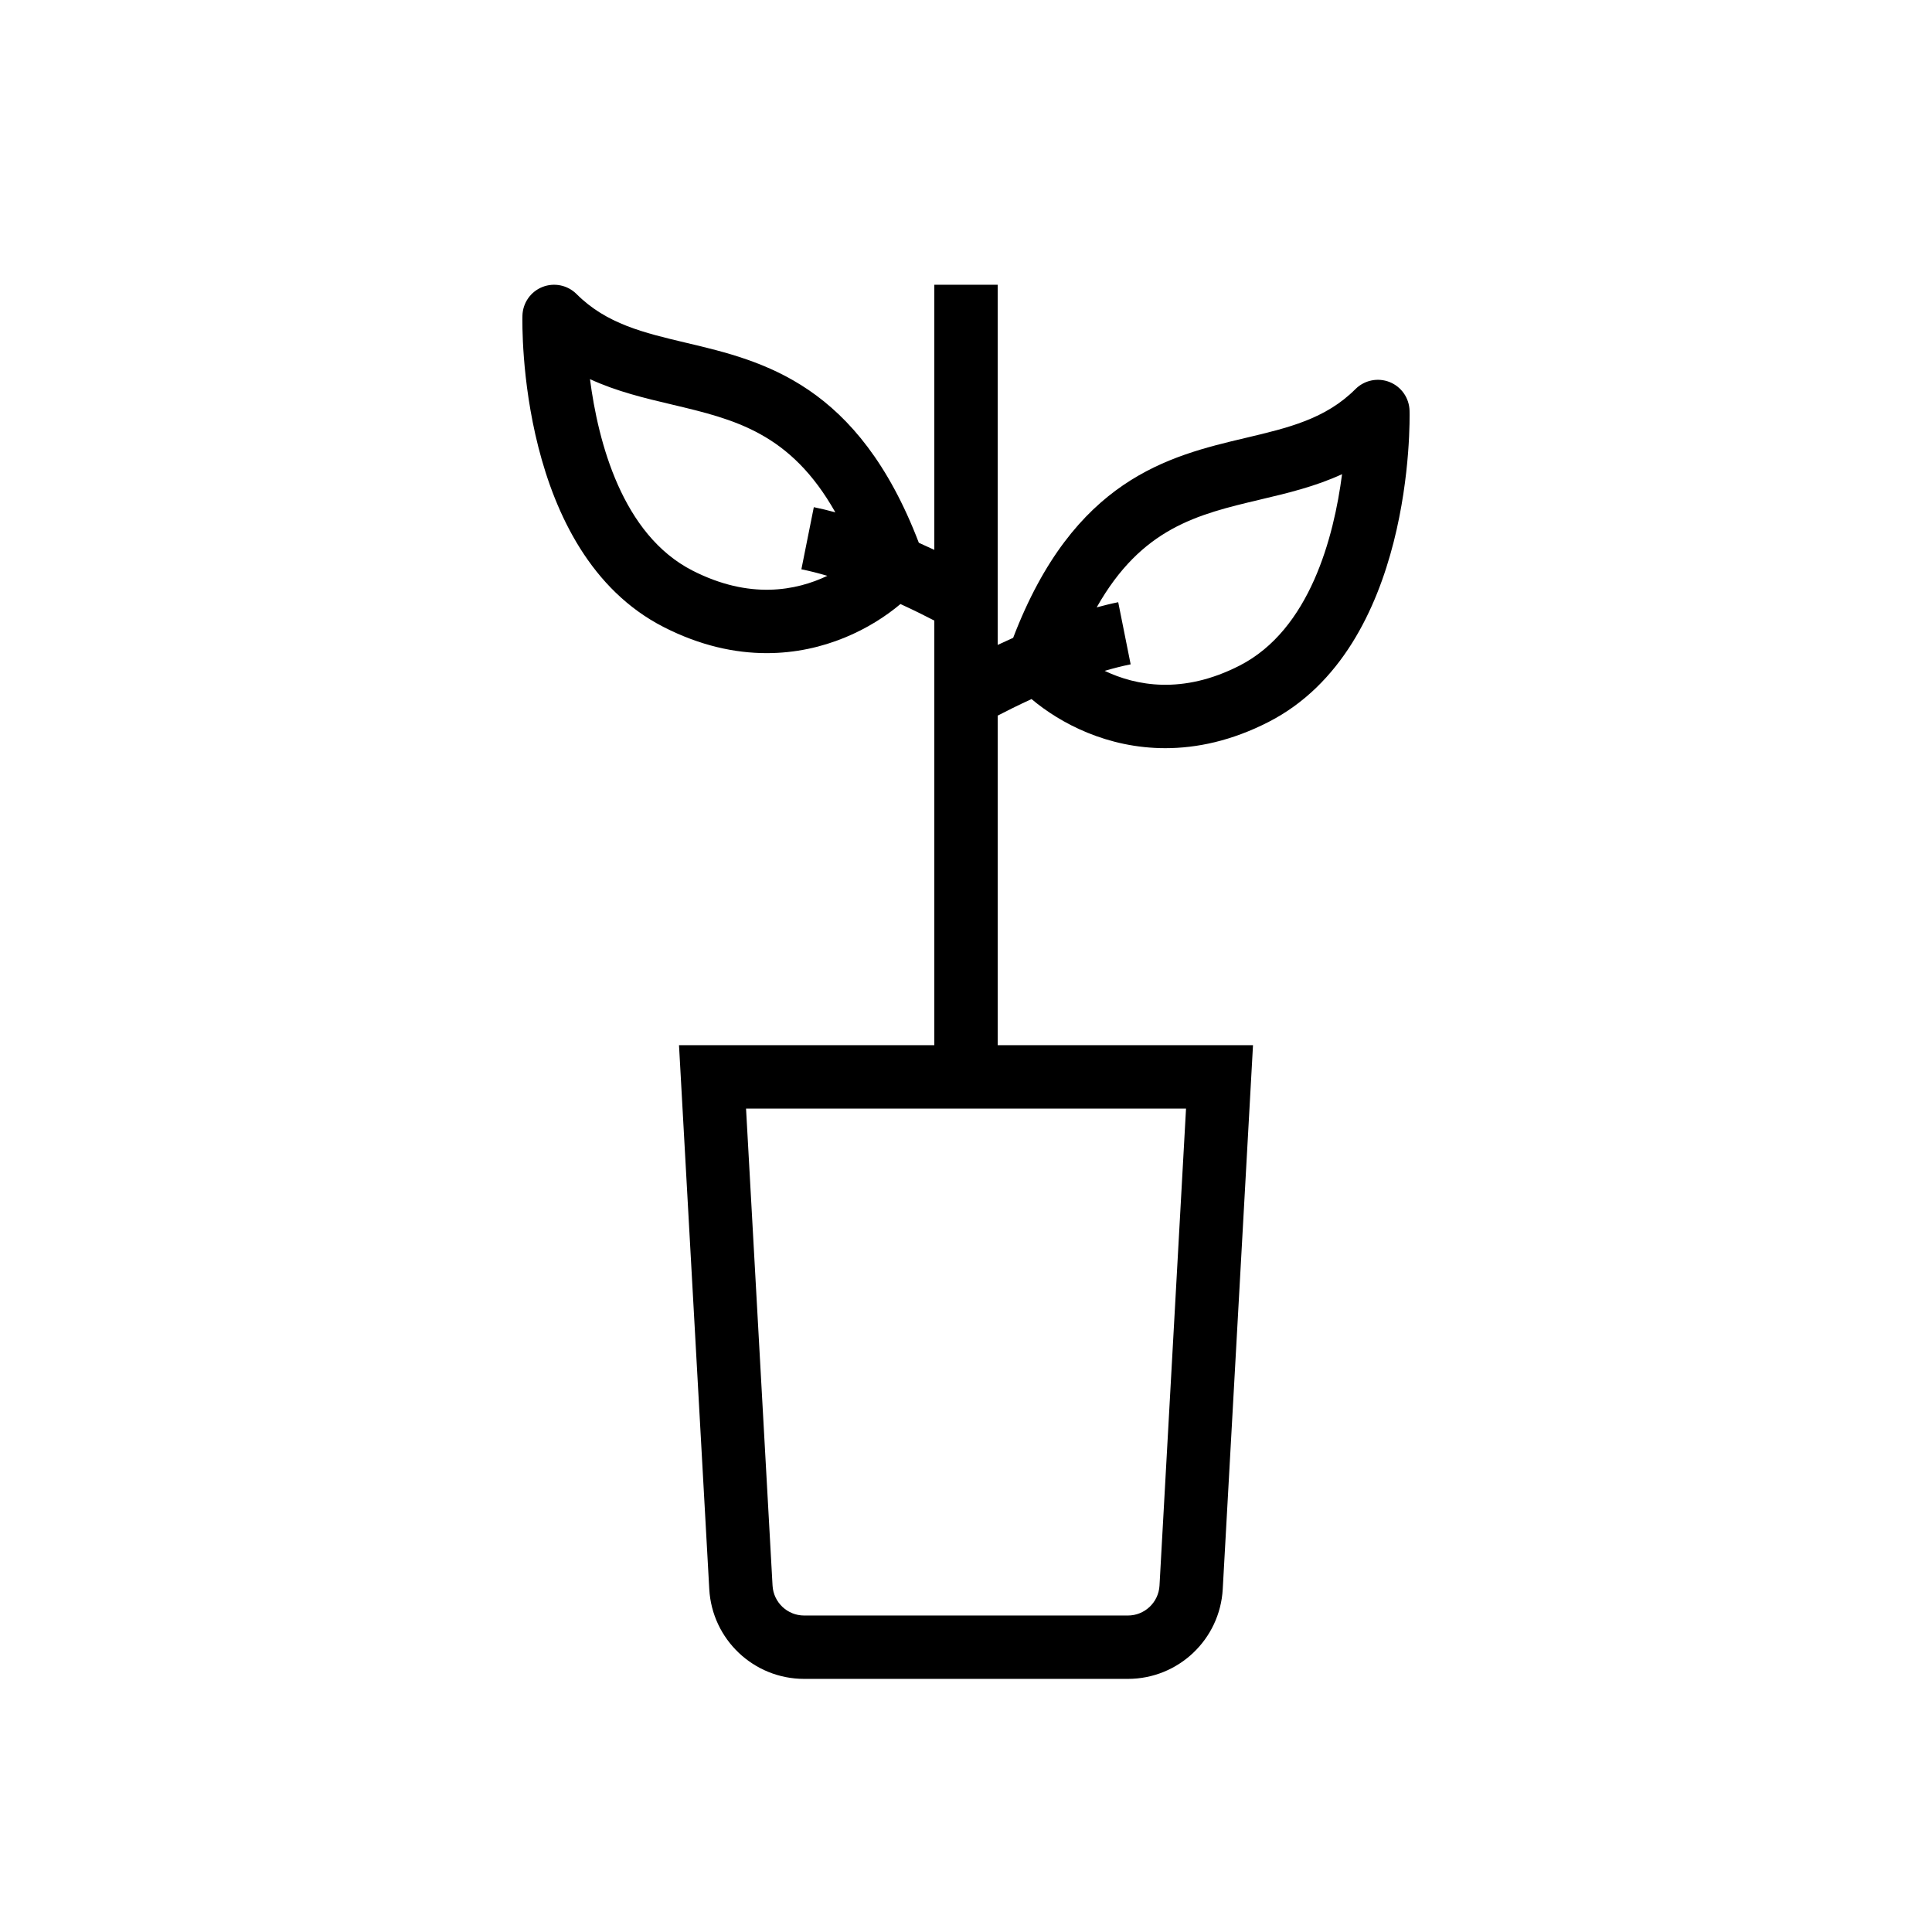 <?xml version="1.0" encoding="UTF-8"?>
<!-- Uploaded to: ICON Repo, www.svgrepo.com, Generator: ICON Repo Mixer Tools -->
<svg fill="#000000" width="800px" height="800px" version="1.1" viewBox="144 144 512 512" xmlns="http://www.w3.org/2000/svg">
 <path d="m319.87 310.17c9.734 4.969 18.941 6.918 27.312 6.918 15.359 0 27.789-6.562 35.449-13.012 3.594 1.648 6.672 3.188 8.973 4.383v112.53h-67.66l8.02 144.14c0.738 13.344 11.777 23.793 25.145 23.793h85.789c13.367 0 24.402-10.449 25.141-23.793l8.02-144.14h-67.66v-87.344c2.297-1.191 5.375-2.734 8.965-4.387 7.66 6.449 20.09 13.016 35.453 13.016 8.371 0 17.582-1.949 27.312-6.918 38.59-19.723 37.48-79.973 37.418-82.523-0.09-3.356-2.164-6.34-5.281-7.582-3.098-1.238-6.676-0.516-9.055 1.863-7.93 7.93-17.785 10.258-29.191 12.957-20.305 4.801-45.414 10.855-61.523 52.965-1.426 0.637-2.801 1.266-4.098 1.875v-95.449h-16.793v70.258c-1.297-0.609-2.672-1.238-4.102-1.875-16.109-42.109-41.223-48.164-61.523-52.965-11.406-2.699-21.262-5.027-29.191-12.957-2.379-2.379-5.953-3.098-9.055-1.863-3.117 1.242-5.191 4.227-5.281 7.582-0.062 2.555-1.172 62.805 37.418 82.527zm131.41 254.03c-0.246 4.445-3.93 7.93-8.379 7.93h-85.789c-4.453 0-8.133-3.484-8.379-7.934l-7.023-126.41h116.6zm26.609-287.79c7.258-1.715 14.66-3.465 21.77-6.746-2.156 16.625-8.52 41.211-27.168 50.734-15.148 7.738-27.469 5.316-35.742 1.387 2.324-0.688 4.633-1.277 6.887-1.73l-3.297-16.465c-1.883 0.375-3.793 0.852-5.703 1.367 11.918-21.074 26.66-24.621 43.254-28.547zm-155.77-25.188c16.594 3.926 31.336 7.469 43.254 28.551-1.914-0.516-3.82-0.988-5.703-1.367l-3.297 16.465c2.246 0.449 4.559 1.043 6.883 1.73-8.27 3.93-20.574 6.352-35.738-1.391-18.648-9.523-25.012-34.109-27.168-50.734 7.109 3.281 14.516 5.031 21.77 6.746z"/>
</svg>